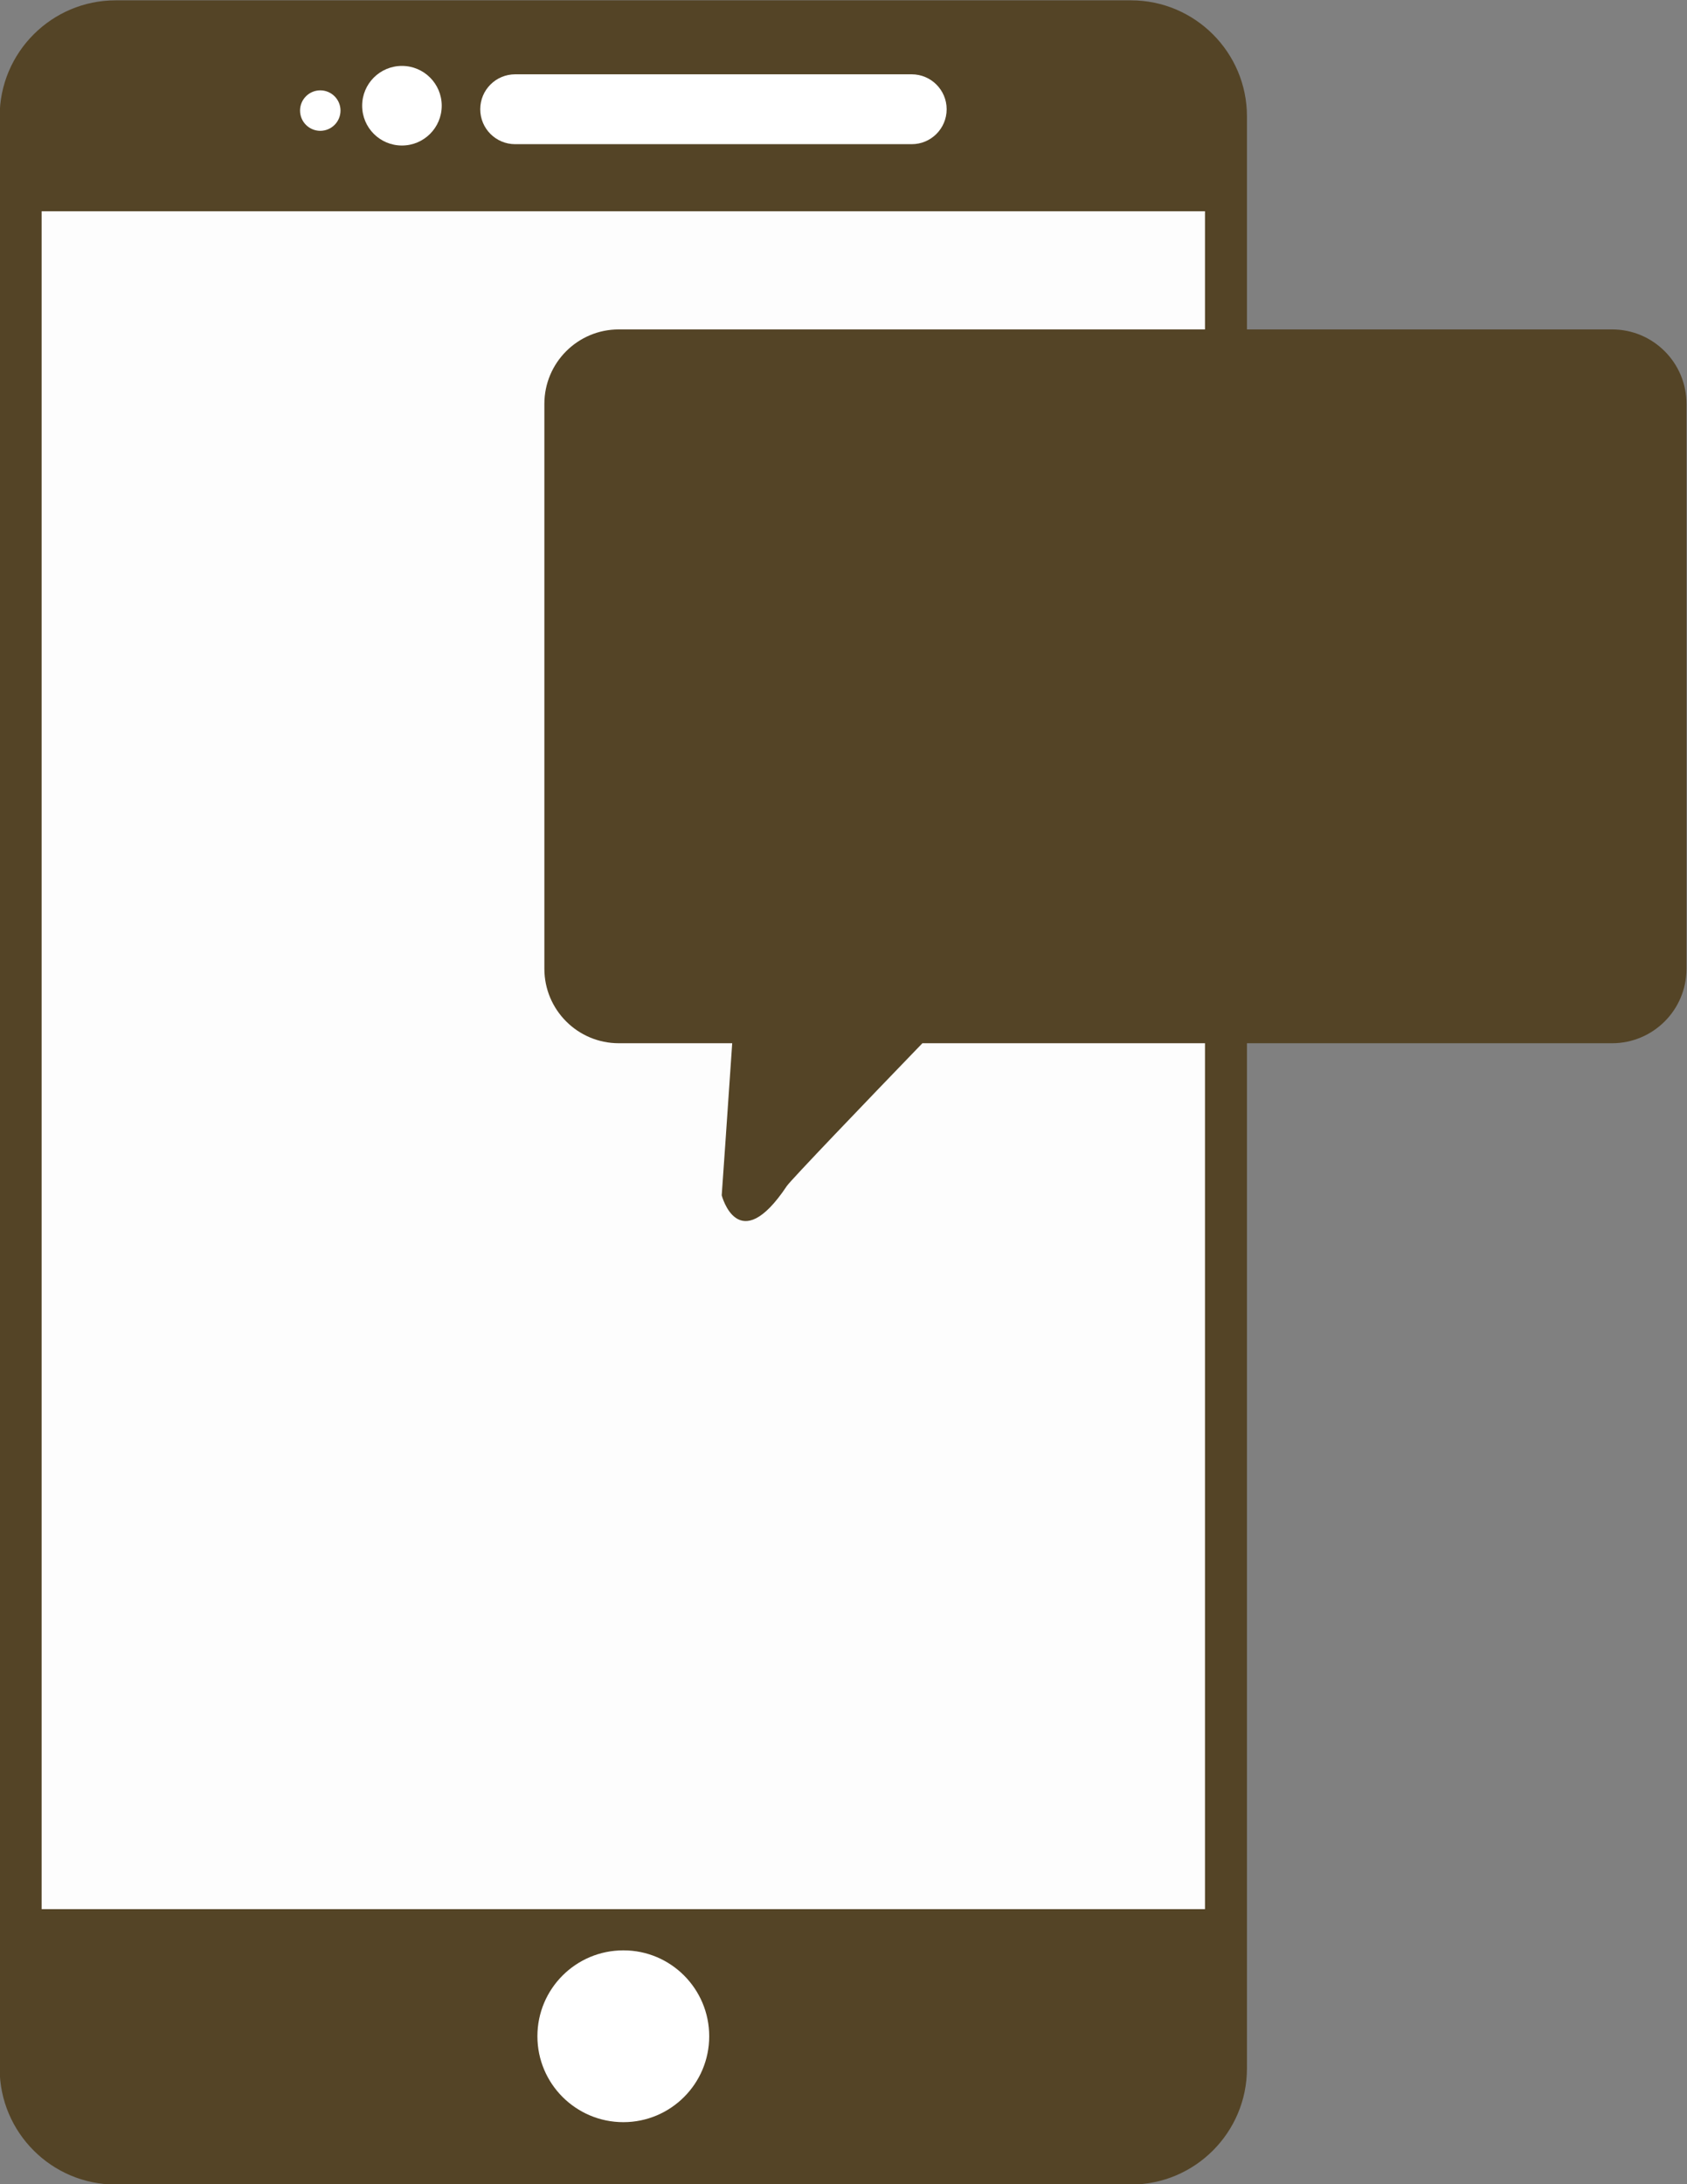 <?xml version="1.0" encoding="UTF-8" standalone="no"?><svg xmlns="http://www.w3.org/2000/svg" xmlns:xlink="http://www.w3.org/1999/xlink" fill="#000000" height="260.1" preserveAspectRatio="xMidYMid meet" version="1" viewBox="110.9 82.5 201.0 260.1" width="201" zoomAndPan="magnify"><rect x="110.9" y="82.5" width="201.0" height="260.1" fill="#808080" stroke="none"/><g id="change1_1"><path d="M256.97,328.84c0,6.23-5.09,11.32-11.32,11.32H124.68c-6.23,0-11.32-5.09-11.32-11.32V96.36 c0-6.23,5.1-11.32,11.32-11.32h120.97c6.23,0,11.32,5.09,11.32,11.32V328.84z" fill="#544426"/></g><g id="change2_1"><path d="M113.36 107.66H256.97V309.86H113.36z" fill="#fdfdfd"/></g><g id="change3_2"><path d="M163.53,95.09c0,2.62-2.12,4.74-4.74,4.74c-2.62,0-4.74-2.12-4.74-4.74c0-2.62,2.12-4.74,4.74-4.74 C161.41,90.35,163.53,92.47,163.53,95.09z" fill="#ffffff"/></g><g id="change3_3"><path d="M151.47,95.67c0,1.33-1.08,2.41-2.41,2.41c-1.33,0-2.41-1.08-2.41-2.41c0-1.33,1.08-2.41,2.41-2.41 C150.39,93.26,151.47,94.34,151.47,95.67z" fill="#ffffff"/></g><g id="change3_4"><path d="M223.69,95.51c0,2.3-1.86,4.16-4.16,4.16h-47.25c-2.3,0-4.16-1.86-4.16-4.16l0,0 c0-2.3,1.86-4.16,4.16-4.16h47.25C221.82,91.35,223.69,93.21,223.69,95.51L223.69,95.51z" fill="#ffffff"/></g><g id="change3_1"><path d="M195.4,325c0,5.65-4.58,10.23-10.23,10.23c-5.65,0-10.24-4.58-10.24-10.23c0-5.65,4.58-10.23,10.24-10.23 C190.82,314.76,195.4,319.35,195.4,325z" fill="#ffffff"/></g><g id="change4_1"><path d="M245.65,342.66H124.68c-7.62,0-13.82-6.2-13.82-13.82V96.36c0-7.62,6.2-13.82,13.82-13.82h120.97 c7.62,0,13.82,6.2,13.82,13.82v232.47C259.47,336.46,253.27,342.66,245.65,342.66z M124.68,87.54c-4.86,0-8.82,3.96-8.82,8.82 v232.47c0,4.86,3.96,8.82,8.82,8.82h120.97c4.86,0,8.82-3.96,8.82-8.82V96.36c0-4.86-3.96-8.82-8.82-8.82H124.68z" fill="#544426"/></g><g id="change1_2"><path d="M302.97,121.73H184.63c-4.9,0-8.87,3.97-8.87,8.87v67.27c0,4.9,3.97,8.87,8.87,8.87h13.51 c-0.54,8.02-1.25,18.11-1.25,18.11s1.96,7.59,7.76-1.11c0.46-0.69,9.47-10.08,16.15-17h82.17c4.9,0,8.87-3.97,8.87-8.87V130.6 C311.84,125.7,307.87,121.73,302.97,121.73z" fill="#544426"/></g><g fill="#544426" id="change4_2"><path d="M275.88,158.68c-0.01,0-0.02,0-0.03,0c-3.63-0.01-5.54-1.93-6.94-3.34c-1.25-1.26-1.92-1.86-3.41-1.87 c-0.01,0-0.01,0-0.02,0c-1.48,0-2.15,0.6-3.4,1.84c-1.4,1.39-3.32,3.3-6.93,3.3c-0.01,0-0.02,0-0.03,0 c-3.63-0.01-5.54-1.93-6.94-3.34c-1.25-1.26-1.92-1.86-3.41-1.87c-1.46,0.01-2.16,0.6-3.42,1.85c-1.4,1.39-3.32,3.3-6.93,3.3 c-0.01,0-0.02,0-0.03,0c-3.62-0.01-5.54-1.93-6.94-3.34c-1.25-1.26-1.92-1.86-3.41-1.86c-0.01,0-0.01,0-0.02,0 c-1.48,0-2.15,0.6-3.4,1.84c-1.4,1.39-3.32,3.3-6.93,3.3c-0.01,0-0.02,0-0.03,0c-3.62-0.01-5.54-1.93-6.94-3.34 c-1.25-1.26-1.92-1.86-3.41-1.86c-1.38,0-2.5-1.13-2.49-2.51c0-1.38,1.12-2.49,2.5-2.49c0,0,0,0,0.01,0 c3.62,0.01,5.54,1.93,6.94,3.34c1.25,1.26,1.92,1.86,3.41,1.86c0.01,0,0.01,0,0.02,0c1.48,0,2.15-0.6,3.4-1.84 c1.4-1.39,3.32-3.3,6.93-3.3c0.01,0,0.02,0,0.03,0c3.62,0.01,5.54,1.93,6.94,3.34c1.25,1.26,1.92,1.86,3.41,1.86 c1.49,0,2.16-0.6,3.42-1.85c1.4-1.39,3.32-3.3,6.93-3.3c0.01,0,0.02,0,0.03,0c3.63,0.01,5.54,1.93,6.94,3.34 c1.25,1.26,1.92,1.86,3.41,1.87c0.01,0,0.01,0,0.02,0c1.48,0,2.15-0.6,3.4-1.85c1.4-1.39,3.32-3.3,6.93-3.3c0.01,0,0.02,0,0.03,0 c3.63,0.01,5.54,1.93,6.94,3.34c1.25,1.26,1.92,1.86,3.41,1.87c0.01,0,0.01,0,0.02,0c1.48,0,2.15-0.6,3.41-1.85 c1.4-1.39,3.32-3.29,6.93-3.29c0.01,0,0.02,0,0.03,0c1.38,0,2.5,1.13,2.49,2.51c0,1.38-1.12,2.49-2.5,2.49c-0.01,0-0.02,0-0.02,0 c-1.48,0-2.15,0.6-3.41,1.85C281.41,156.77,279.49,158.68,275.88,158.68z" fill="inherit"/><path d="M275.88,177.68c-0.01,0-0.02,0-0.03,0c-3.63-0.01-5.54-1.93-6.94-3.34c-1.25-1.26-1.92-1.86-3.41-1.87 c-0.01,0-0.01,0-0.02,0c-1.48,0-2.15,0.6-3.4,1.84c-1.4,1.39-3.32,3.3-6.93,3.3c-0.01,0-0.02,0-0.03,0 c-3.63-0.01-5.54-1.93-6.94-3.34c-1.25-1.26-1.92-1.86-3.41-1.87c-0.01,0-0.01,0-0.02,0c-1.48,0-2.15,0.6-3.4,1.85 c-1.41,1.39-3.29,3.32-6.96,3.3c-3.62-0.01-5.54-1.93-6.94-3.34c-1.25-1.26-1.92-1.86-3.41-1.86c-0.01,0-0.01,0-0.02,0 c-1.48,0-2.15,0.6-3.4,1.84c-1.4,1.39-3.32,3.3-6.93,3.3c-0.01,0-0.02,0-0.03,0c-3.62-0.01-5.54-1.93-6.94-3.34 c-1.25-1.26-1.92-1.86-3.41-1.86c-1.38,0-2.5-1.13-2.49-2.51c0-1.38,1.12-2.49,2.5-2.49c0,0,0,0,0.01,0 c3.62,0.01,5.54,1.93,6.94,3.34c1.25,1.26,1.92,1.86,3.41,1.86c0.01,0,0.01,0,0.02,0c1.48,0,2.15-0.6,3.4-1.84 c1.4-1.39,3.32-3.3,6.93-3.3c0.01,0,0.02,0,0.03,0c3.62,0.01,5.54,1.93,6.94,3.34c1.25,1.26,1.92,1.86,3.41,1.86 c1.49,0.03,2.16-0.6,3.42-1.85c1.4-1.39,3.32-3.3,6.93-3.3c0.01,0,0.02,0,0.03,0c3.63,0.01,5.54,1.93,6.94,3.34 c1.25,1.26,1.92,1.86,3.41,1.87c1.45-0.02,2.16-0.6,3.42-1.85c1.4-1.39,3.32-3.3,6.93-3.3c0.01,0,0.02,0,0.03,0 c3.63,0.01,5.54,1.93,6.94,3.34c1.25,1.26,1.92,1.86,3.41,1.87c0.01,0,0.01,0,0.02,0c1.48,0,2.15-0.6,3.41-1.85 c1.4-1.39,3.32-3.29,6.93-3.29c0.01,0,0.02,0,0.03,0c1.38,0,2.5,1.13,2.49,2.51c0,1.38-1.14,2.47-2.51,2.49 c-1.48-0.03-2.17,0.6-3.43,1.85C281.41,175.77,279.49,177.68,275.88,177.68z" fill="inherit"/></g></svg>